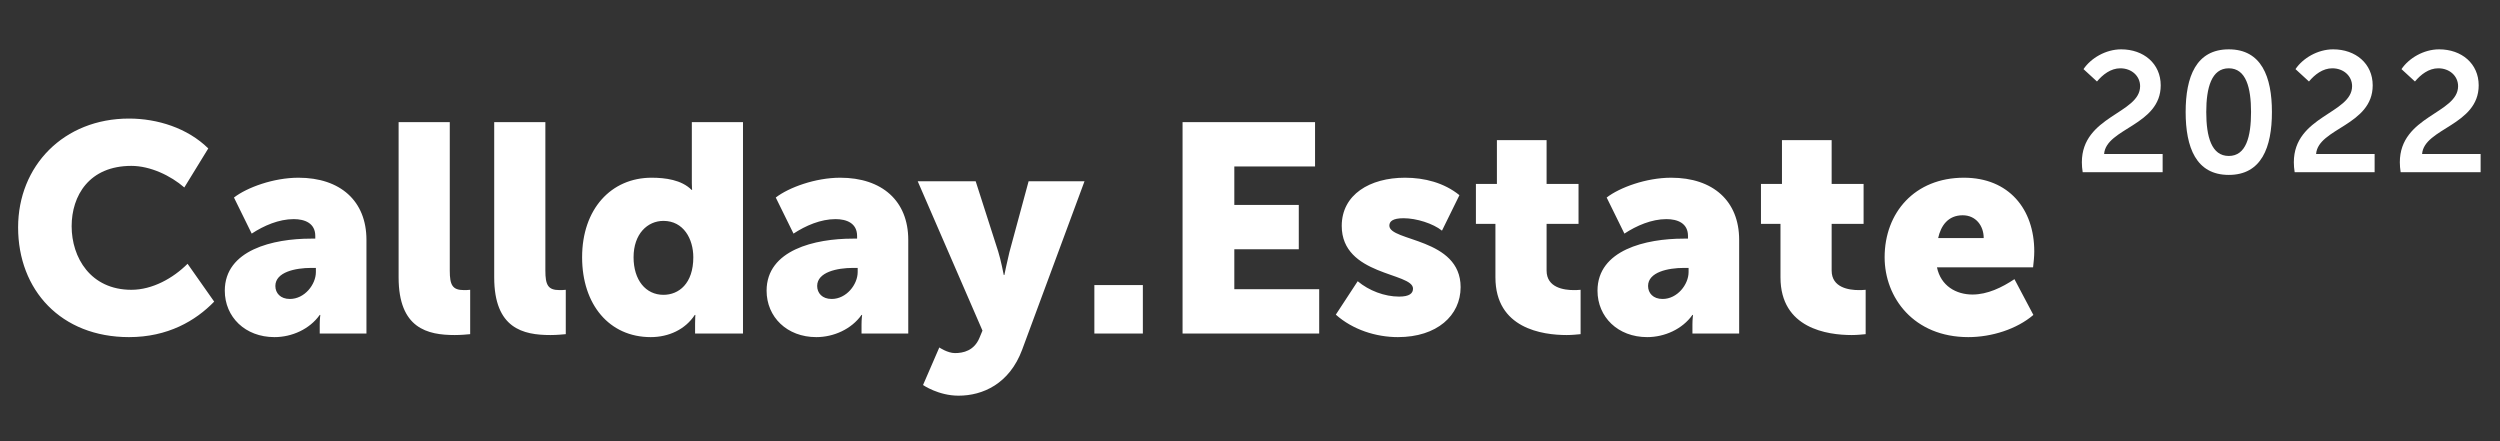 <?xml version="1.0" encoding="UTF-8"?> <svg xmlns="http://www.w3.org/2000/svg" width="340" height="60" viewBox="0 0 340 60" fill="none"><rect x="0" y="0" width="340" height="60" fill="#333333" stroke="none"/> <path d="M2.463 30.926C2.463 39.453 8.295 45.848 17.546 45.848C22.814 45.848 26.595 43.636 29.129 41.021L25.509 35.873C23.538 37.844 20.723 39.413 17.867 39.413C12.317 39.413 9.743 35.029 9.743 30.765C9.743 26.622 12.116 22.56 17.867 22.56C20.441 22.56 23.217 23.887 25.067 25.496L28.325 20.187C25.509 17.412 21.407 16.125 17.546 16.125C8.657 16.125 2.463 22.56 2.463 30.926ZM30.572 39.533C30.572 43.113 33.347 45.848 37.329 45.848C39.702 45.848 42.115 44.762 43.483 42.831H43.563C43.563 42.831 43.483 43.435 43.483 44.118V45.365H49.837V32.615C49.837 27.346 46.298 24.169 40.587 24.169C37.208 24.169 33.588 25.496 31.819 26.864L34.232 31.771C35.881 30.685 37.932 29.8 39.943 29.8C41.471 29.8 42.879 30.363 42.879 32.092V32.454H42.276C37.168 32.454 30.572 33.983 30.572 39.533ZM37.449 38.89C37.449 36.999 40.184 36.436 42.316 36.436H42.96V36.999C42.96 38.689 41.431 40.659 39.42 40.659C38.133 40.659 37.449 39.855 37.449 38.89ZM61.169 36.798V16.608H54.211V37.723C54.211 44.681 58.152 45.566 61.853 45.566C62.737 45.566 63.461 45.486 63.944 45.446V39.413C63.622 39.453 63.301 39.453 63.099 39.453C61.531 39.453 61.169 38.769 61.169 36.798ZM74.17 36.798V16.608H67.212V37.723C67.212 44.681 71.153 45.566 74.854 45.566C75.739 45.566 76.462 45.486 76.945 45.446V39.413C76.623 39.453 76.302 39.453 76.1 39.453C74.532 39.453 74.17 38.769 74.17 36.798ZM79.167 34.988C79.167 41.424 82.867 45.848 88.498 45.848C90.952 45.848 93.204 44.802 94.491 42.831H94.572C94.572 42.831 94.531 43.354 94.531 43.998V45.365H101.047V16.608H94.089V24.893C94.089 25.416 94.129 25.818 94.129 25.818H94.049C92.681 24.451 90.469 24.169 88.619 24.169C83.109 24.169 79.167 28.432 79.167 34.988ZM86.165 34.988C86.165 31.811 88.056 30.041 90.228 30.041C92.963 30.041 94.29 32.495 94.29 34.988C94.29 38.568 92.319 40.096 90.228 40.096C87.814 40.096 86.165 38.085 86.165 34.988ZM104.257 39.533C104.257 43.113 107.032 45.848 111.014 45.848C113.387 45.848 115.8 44.762 117.168 42.831H117.248C117.248 42.831 117.168 43.435 117.168 44.118V45.365H123.523V32.615C123.523 27.346 119.983 24.169 114.272 24.169C110.893 24.169 107.274 25.496 105.504 26.864L107.917 31.771C109.566 30.685 111.617 29.8 113.628 29.8C115.157 29.8 116.565 30.363 116.565 32.092V32.454H115.961C110.853 32.454 104.257 33.983 104.257 39.533ZM111.135 38.89C111.135 36.999 113.87 36.436 116.002 36.436H116.645V36.999C116.645 38.689 115.117 40.659 113.106 40.659C111.819 40.659 111.135 39.855 111.135 38.89ZM127.745 47.256L125.533 52.364C125.533 52.364 127.624 53.812 130.359 53.812C133.657 53.812 137.277 52.203 139.006 47.577L147.493 24.652H139.891L137.277 34.305C136.995 35.431 136.593 37.402 136.593 37.402H136.513C136.513 37.402 136.111 35.31 135.749 34.184L132.692 24.652H124.809L133.617 44.963L133.215 45.928C132.491 47.698 131.003 48.02 129.876 48.02C128.871 48.02 127.745 47.256 127.745 47.256ZM155.429 38.769H148.833V45.365H155.429V38.769ZM178.847 16.608L160.828 16.608V45.365H179.41V39.332H167.867V33.902H176.635V27.869H167.867V22.641H178.847V16.608ZM184.647 38.246L181.671 42.791C183.964 44.842 187.141 45.848 190.117 45.848C195.427 45.848 198.644 42.912 198.644 39.051C198.644 32.334 188.951 32.857 188.951 30.685C188.951 30.122 189.393 29.679 190.882 29.679C192.651 29.679 194.904 30.403 196.11 31.369L198.483 26.542C196.392 24.853 193.737 24.169 191.083 24.169C186.296 24.169 182.476 26.462 182.476 30.725C182.476 37.522 192.169 37.04 192.169 39.252C192.169 39.895 191.686 40.338 190.278 40.338C188.308 40.338 186.176 39.533 184.647 38.246ZM200.724 30.443H203.378V37.723C203.378 44.681 209.773 45.566 213.071 45.566C213.876 45.566 214.439 45.486 214.962 45.446V39.413C214.519 39.453 214.278 39.453 214.037 39.453C212.709 39.453 210.336 39.131 210.336 36.798V30.443H214.68V25.014H210.336V19.061L203.579 19.061V25.014H200.724V30.443ZM217.26 39.533C217.26 43.113 220.035 45.848 224.017 45.848C226.39 45.848 228.803 44.762 230.171 42.831H230.251C230.251 42.831 230.171 43.435 230.171 44.118V45.365H236.525V32.615C236.525 27.346 232.986 24.169 227.275 24.169C223.896 24.169 220.276 25.496 218.507 26.864L220.92 31.771C222.569 30.685 224.62 29.8 226.631 29.8C228.16 29.8 229.567 30.363 229.567 32.092V32.454H228.964C223.856 32.454 217.26 33.983 217.26 39.533ZM224.137 38.89C224.137 36.999 226.872 36.436 229.004 36.436H229.648V36.999C229.648 38.689 228.119 40.659 226.108 40.659C224.821 40.659 224.137 39.855 224.137 38.89ZM239.491 30.443H242.146V37.723C242.146 44.681 248.541 45.566 251.839 45.566C252.643 45.566 253.206 45.486 253.729 45.446V39.413C253.287 39.453 253.045 39.453 252.804 39.453C251.477 39.453 249.104 39.131 249.104 36.798V30.443H253.448V25.014H249.104V19.061H242.347V25.014H239.491V30.443ZM256.309 34.988C256.309 40.498 260.29 45.848 267.691 45.848C270.869 45.848 274.287 44.762 276.54 42.831L273.965 37.965C272.276 39.091 270.305 40.056 268.254 40.056C266.042 40.056 263.951 38.89 263.428 36.356H276.499C276.58 35.632 276.66 34.908 276.66 34.184C276.66 28.432 273.201 24.169 267.088 24.169C260.411 24.169 256.309 28.915 256.309 34.988ZM263.589 32.374C263.951 30.725 264.916 29.277 266.927 29.277C268.697 29.277 269.783 30.685 269.783 32.374H263.589Z" fill="white"></path> <path d="M283.245 23.415H294.119V20.948H286.159C286.421 17.435 293.858 17.062 293.858 11.606C293.858 8.654 291.541 6.71 288.476 6.71C286.384 6.71 284.366 7.906 283.357 9.401L285.188 11.083C285.973 10.148 287.056 9.289 288.364 9.289C289.896 9.289 291.055 10.335 291.055 11.718C291.055 15.455 283.133 15.754 283.133 22.069C283.133 22.48 283.17 22.966 283.245 23.415ZM303.115 23.788C307.562 23.788 308.982 20.051 308.982 15.231C308.982 10.447 307.562 6.71 303.115 6.71C298.669 6.71 297.248 10.447 297.248 15.231C297.248 20.051 298.669 23.788 303.115 23.788ZM300.051 15.231C300.051 11.942 300.761 9.289 303.115 9.289C305.47 9.289 306.142 11.942 306.142 15.231C306.142 18.594 305.47 21.21 303.115 21.21C300.761 21.21 300.051 18.594 300.051 15.231ZM312.074 23.415L322.949 23.415V20.948H314.989C315.251 17.435 322.687 17.062 322.687 11.606C322.687 8.654 320.37 6.71 317.306 6.71C315.213 6.71 313.196 7.906 312.187 9.401L314.018 11.083C314.802 10.148 315.886 9.289 317.194 9.289C318.726 9.289 319.885 10.335 319.885 11.718C319.885 15.455 311.962 15.754 311.962 22.069C311.962 22.48 312 22.966 312.074 23.415ZM326.489 23.415H337.364V20.948H329.404C329.666 17.435 337.102 17.062 337.102 11.606C337.102 8.654 334.785 6.71 331.721 6.71C329.628 6.71 327.61 7.906 326.601 9.401L328.433 11.083C329.217 10.148 330.301 9.289 331.609 9.289C333.141 9.289 334.3 10.335 334.3 11.718C334.3 15.455 326.377 15.754 326.377 22.069C326.377 22.48 326.415 22.966 326.489 23.415Z" fill="white"></path> </svg> 
